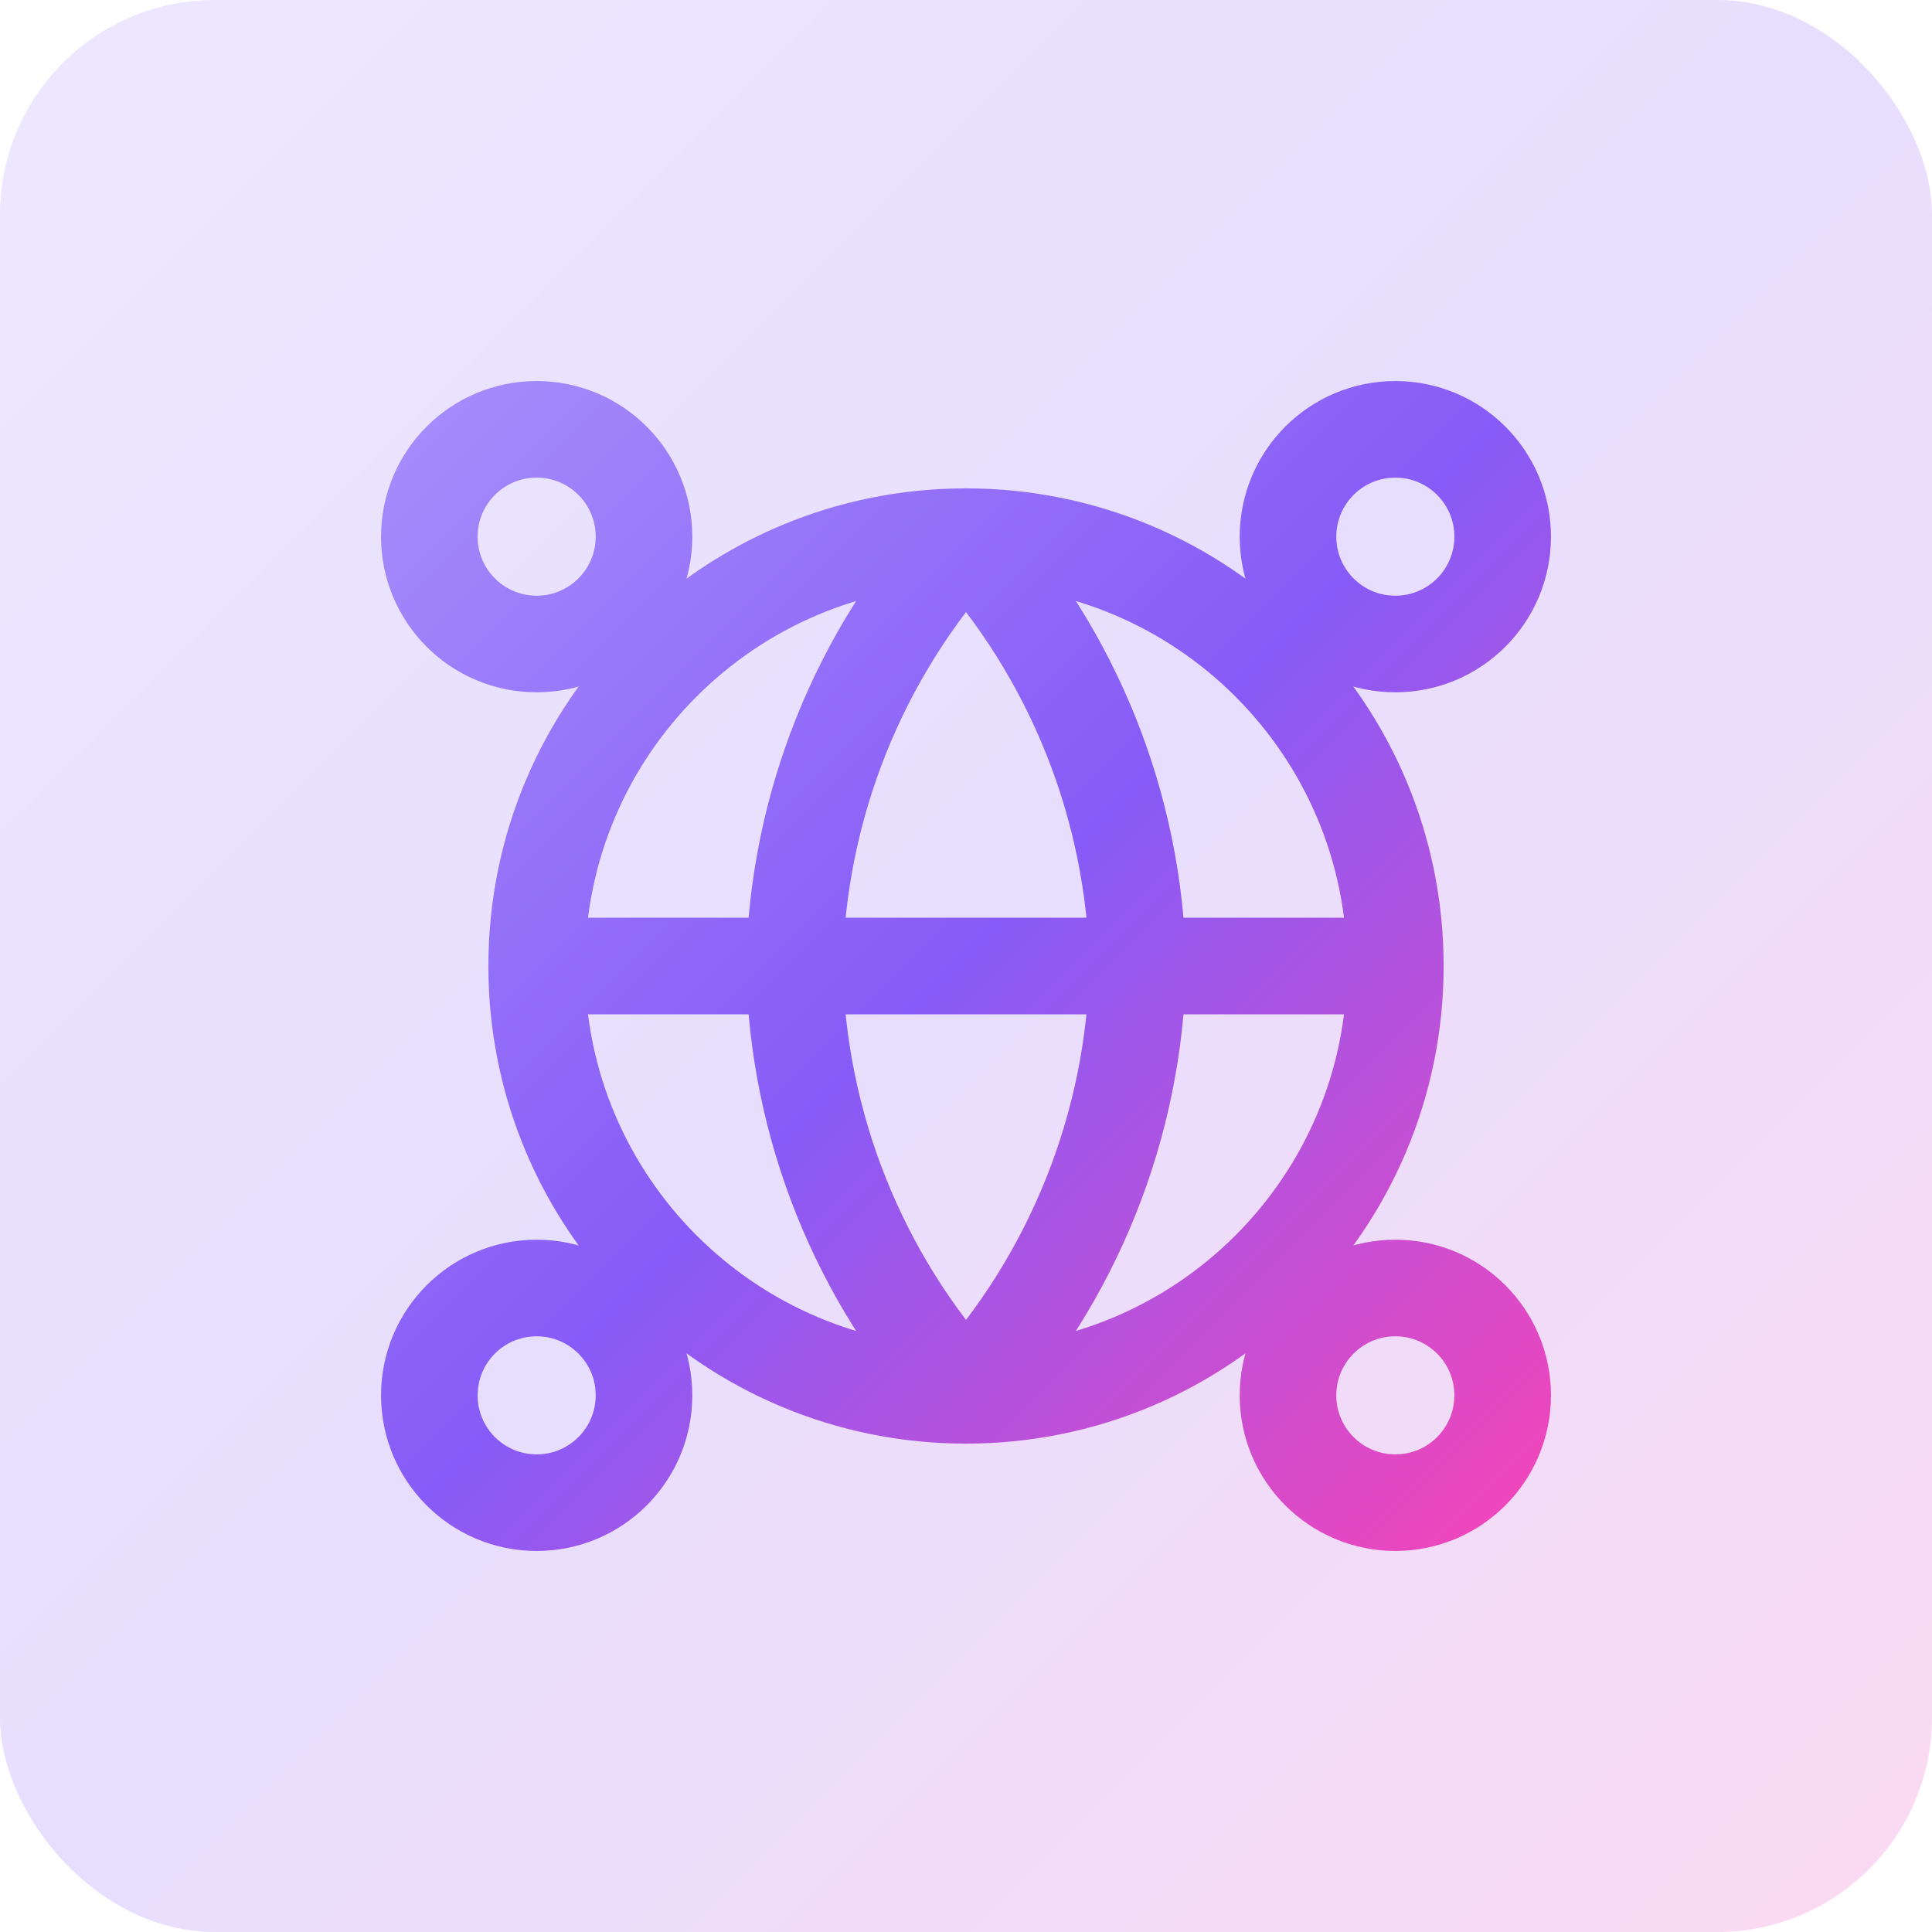 <svg width="36" height="36" viewBox="0 0 36 36" fill="none" xmlns="http://www.w3.org/2000/svg">
<rect width="36" height="36" rx="4" fill="url(#paint0_linear_5206_32048)" fill-opacity="0.2"/>
<path d="M26 18C26 22.418 22.418 26 18 26M26 18C26 13.582 22.418 10 18 10M26 18H10M18 26C13.582 26 10 22.418 10 18M18 26C20.001 23.809 21.139 20.966 21.201 18C21.139 15.034 20.001 12.191 18 10M18 26C15.999 23.809 14.862 20.966 14.801 18C14.862 15.034 15.999 12.191 18 10M10 18C10 13.582 13.582 10 18 10M12 26C12 27.105 11.105 28 10 28C8.895 28 8 27.105 8 26C8 24.895 8.895 24 10 24C11.105 24 12 24.895 12 26ZM28 26C28 27.105 27.105 28 26 28C24.895 28 24 27.105 24 26C24 24.895 24.895 24 26 24C27.105 24 28 24.895 28 26ZM12 10C12 11.105 11.105 12 10 12C8.895 12 8 11.105 8 10C8 8.895 8.895 8 10 8C11.105 8 12 8.895 12 10ZM28 10C28 11.105 27.105 12 26 12C24.895 12 24 11.105 24 10C24 8.895 24.895 8 26 8C27.105 8 28 8.895 28 10Z" stroke="url(#paint1_linear_5206_32048)" stroke-width="1.8" stroke-linecap="round" stroke-linejoin="round"/>
<defs>
<linearGradient id="paint0_linear_5206_32048" x1="0" y1="0" x2="36" y2="36" gradientUnits="userSpaceOnUse">
<stop stop-color="#A48AFB"/>
<stop offset="0.495" stop-color="#875BF7"/>
<stop offset="1" stop-color="#EE46BC"/>
</linearGradient>
<linearGradient id="paint1_linear_5206_32048" x1="8" y1="8" x2="28" y2="28" gradientUnits="userSpaceOnUse">
<stop stop-color="#A48AFB"/>
<stop offset="0.495" stop-color="#875BF7"/>
<stop offset="1" stop-color="#EE46BC"/>
</linearGradient>
</defs>
</svg>

